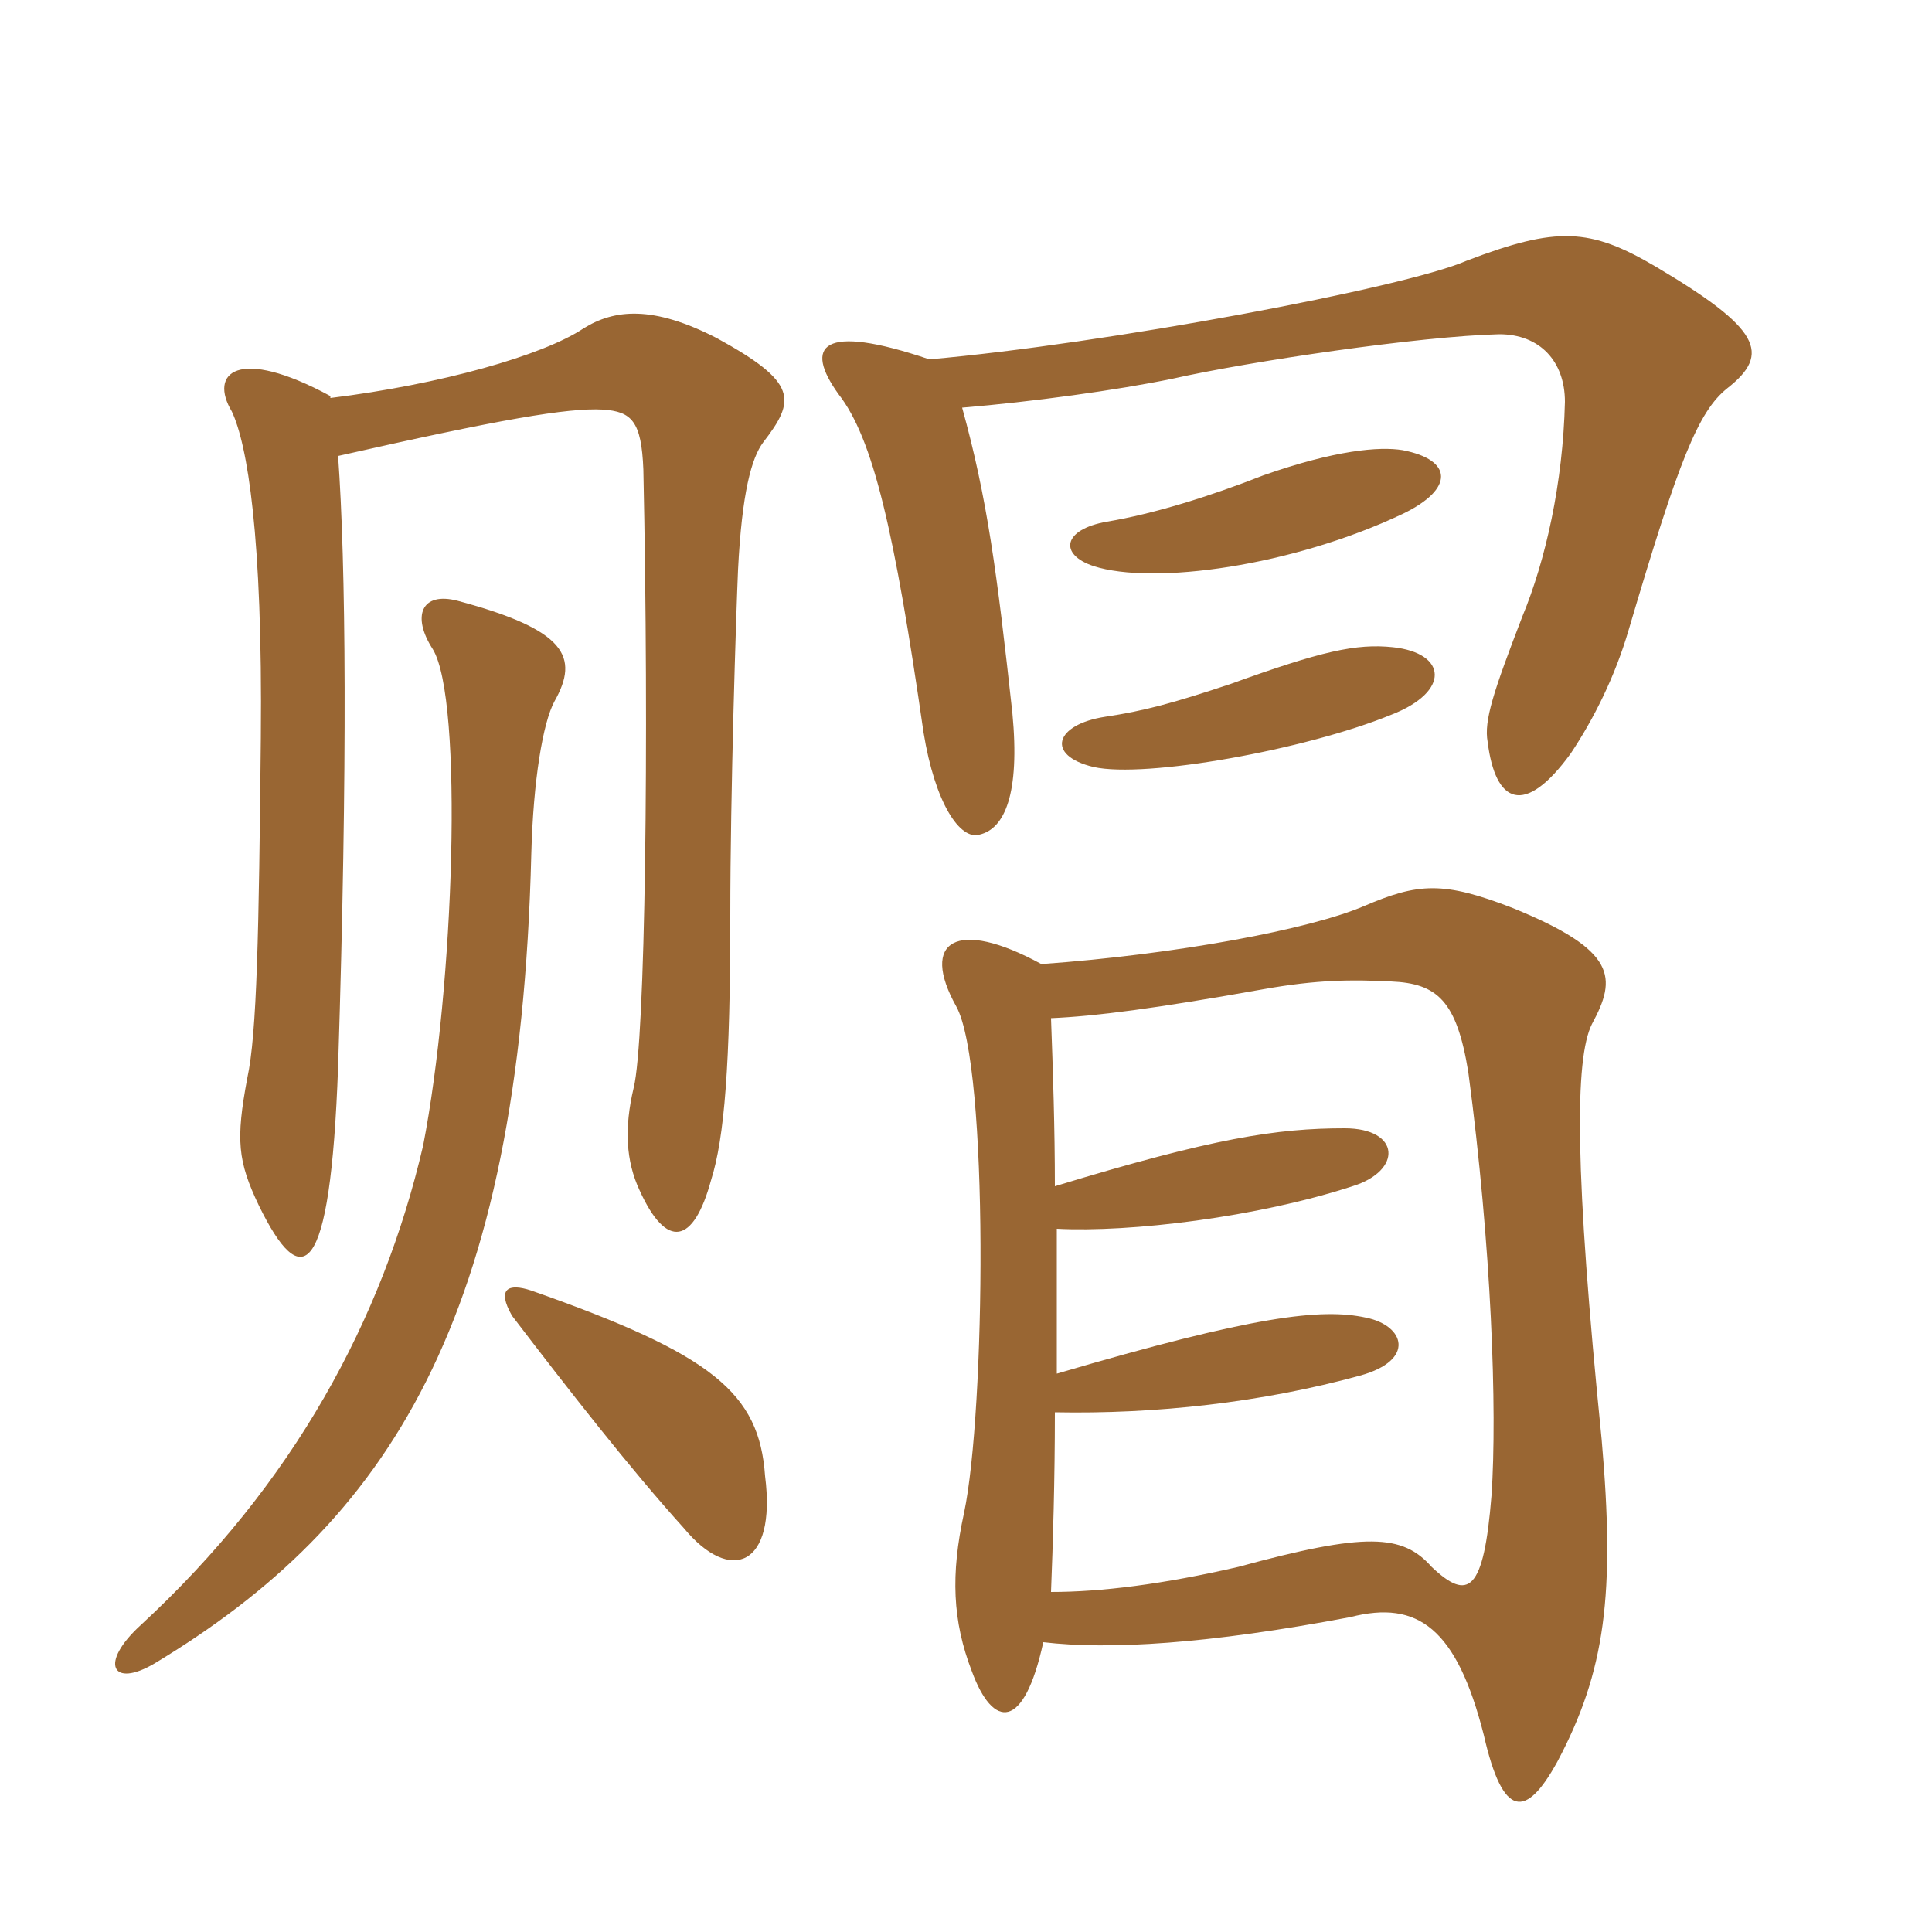 <svg xmlns="http://www.w3.org/2000/svg" xmlns:xlink="http://www.w3.org/1999/xlink" width="150" height="150"><path fill="#996633" padding="10" d="M108.15 50.25C105.30 49.95 102.60 50.55 95.55 53.10C91.05 54.60 88.80 55.20 85.80 55.65C81.90 56.25 81.15 58.65 84.90 59.55C88.95 60.45 101.40 58.20 108 55.50C112.65 53.70 112.35 50.70 108.15 50.25ZM108.90 34.95C107.10 34.65 103.65 34.95 98.10 36.90C93.90 38.55 89.55 39.90 85.95 40.50C82.50 41.10 82.20 43.05 84.90 43.95C89.55 45.45 100.35 43.95 108.90 39.90C112.95 37.95 112.80 35.70 108.90 34.95ZM81 127.50C86.10 128.10 93.75 127.65 104.85 125.55C110.10 124.20 113.10 126.45 115.20 134.70C116.70 141.30 118.50 141.15 120.90 136.80C124.65 129.75 125.40 123.75 124.35 111.75C122.25 90.90 122.25 82.20 123.60 79.50C125.55 75.90 125.55 73.80 117.45 70.50C112.05 68.40 110.10 68.55 105.90 70.35C101.70 72.15 91.35 74.10 80.85 74.85C74.25 71.25 71.40 73.05 74.25 78.15C76.80 82.80 76.50 109.65 74.85 117.45C73.80 122.25 73.95 125.85 75.45 129.75C77.10 134.25 79.50 134.40 81 127.50ZM81.60 79.05C85.05 78.90 89.70 78.30 98.10 76.80C102.30 76.05 105 76.05 108 76.20C111.60 76.35 113.10 77.70 114 83.25C115.80 96.75 116.25 109.50 115.80 116.10C115.20 123.60 114 124.35 111.15 121.65C108.90 119.10 106.05 118.95 96.15 121.65C90.30 123 85.50 123.60 81.60 123.60C81.75 119.85 81.90 114.90 81.90 109.65C89.70 109.80 97.95 108.90 105.60 106.80C109.95 105.60 109.05 102.90 106.05 102.30C102.60 101.55 97.35 102.15 82.05 106.65C82.05 102.90 82.05 99.30 82.05 95.40C87.75 95.70 97.65 94.50 105 92.10C108.90 90.90 108.75 87.60 104.40 87.60C99.15 87.60 94.20 88.35 81.90 92.10C81.90 87.60 81.75 83.10 81.60 79.05ZM74.70 31.65C80.10 31.20 86.70 30.30 91.05 29.40C97.05 28.05 110.25 26.10 116.40 25.95C119.55 25.95 121.50 28.05 121.50 31.20C121.35 37.50 120 43.50 118.20 47.85C115.95 53.70 115.20 55.95 115.50 57.60C116.10 62.40 118.35 63.45 121.95 58.50C123.75 55.80 125.40 52.50 126.45 48.90C130.35 35.70 131.85 31.95 134.10 30.15C137.55 27.45 136.65 25.50 128.55 20.70C123.45 17.70 120.90 17.55 113.85 20.25C109.05 22.35 85.80 26.70 72.15 27.90C63.75 25.05 62.40 26.85 65.10 30.60C67.80 34.05 69.45 41.25 71.70 56.85C72.60 62.40 74.55 65.25 76.05 64.80C78 64.35 79.20 61.65 78.60 55.35C77.40 44.40 76.65 38.70 74.70 31.65ZM59.40 114.60C58.95 108.15 55.35 105.15 41.25 100.20C39.45 99.60 38.55 100.05 39.75 102.15C44.10 107.85 48.90 114 53.10 118.65C56.70 123 60.30 121.65 59.40 114.60ZM43.05 54.45C45 51 43.95 48.90 35.55 46.65C32.70 45.90 31.95 47.85 33.60 50.40C36 54.30 35.25 76.65 32.85 88.95C29.70 102.45 22.80 115.20 10.95 126.15C7.65 129.15 8.70 131.10 12 129.15C30.15 118.20 40.35 102.60 41.25 66.30C41.40 60.60 42.15 56.10 43.05 54.45ZM25.65 30.90L25.65 30.75C18.45 26.85 16.20 28.95 18 31.95C19.20 34.50 20.40 41.55 20.25 57.30C20.10 72.45 19.95 80.25 19.20 83.70C18.30 88.50 18.45 90.15 20.10 93.60C23.40 100.35 25.65 99.60 26.25 82.80C27 59.10 26.85 43.80 26.25 35.40C38.85 32.55 44.10 31.65 46.80 31.80C49.05 31.95 49.80 32.70 49.95 36.45C50.40 57.60 50.10 80.85 49.20 84.45C48.45 87.60 48.60 90.15 49.65 92.40C51.75 97.05 53.85 96.60 55.20 91.65C56.25 88.35 56.70 82.65 56.70 71.10C56.70 61.50 57.15 47.70 57.30 44.25C57.60 38.25 58.35 35.55 59.25 34.35C61.80 31.05 61.95 29.70 55.65 26.25C50.70 23.70 47.70 24 45.30 25.50C42.15 27.60 34.20 29.85 25.65 30.90Z"/></svg>